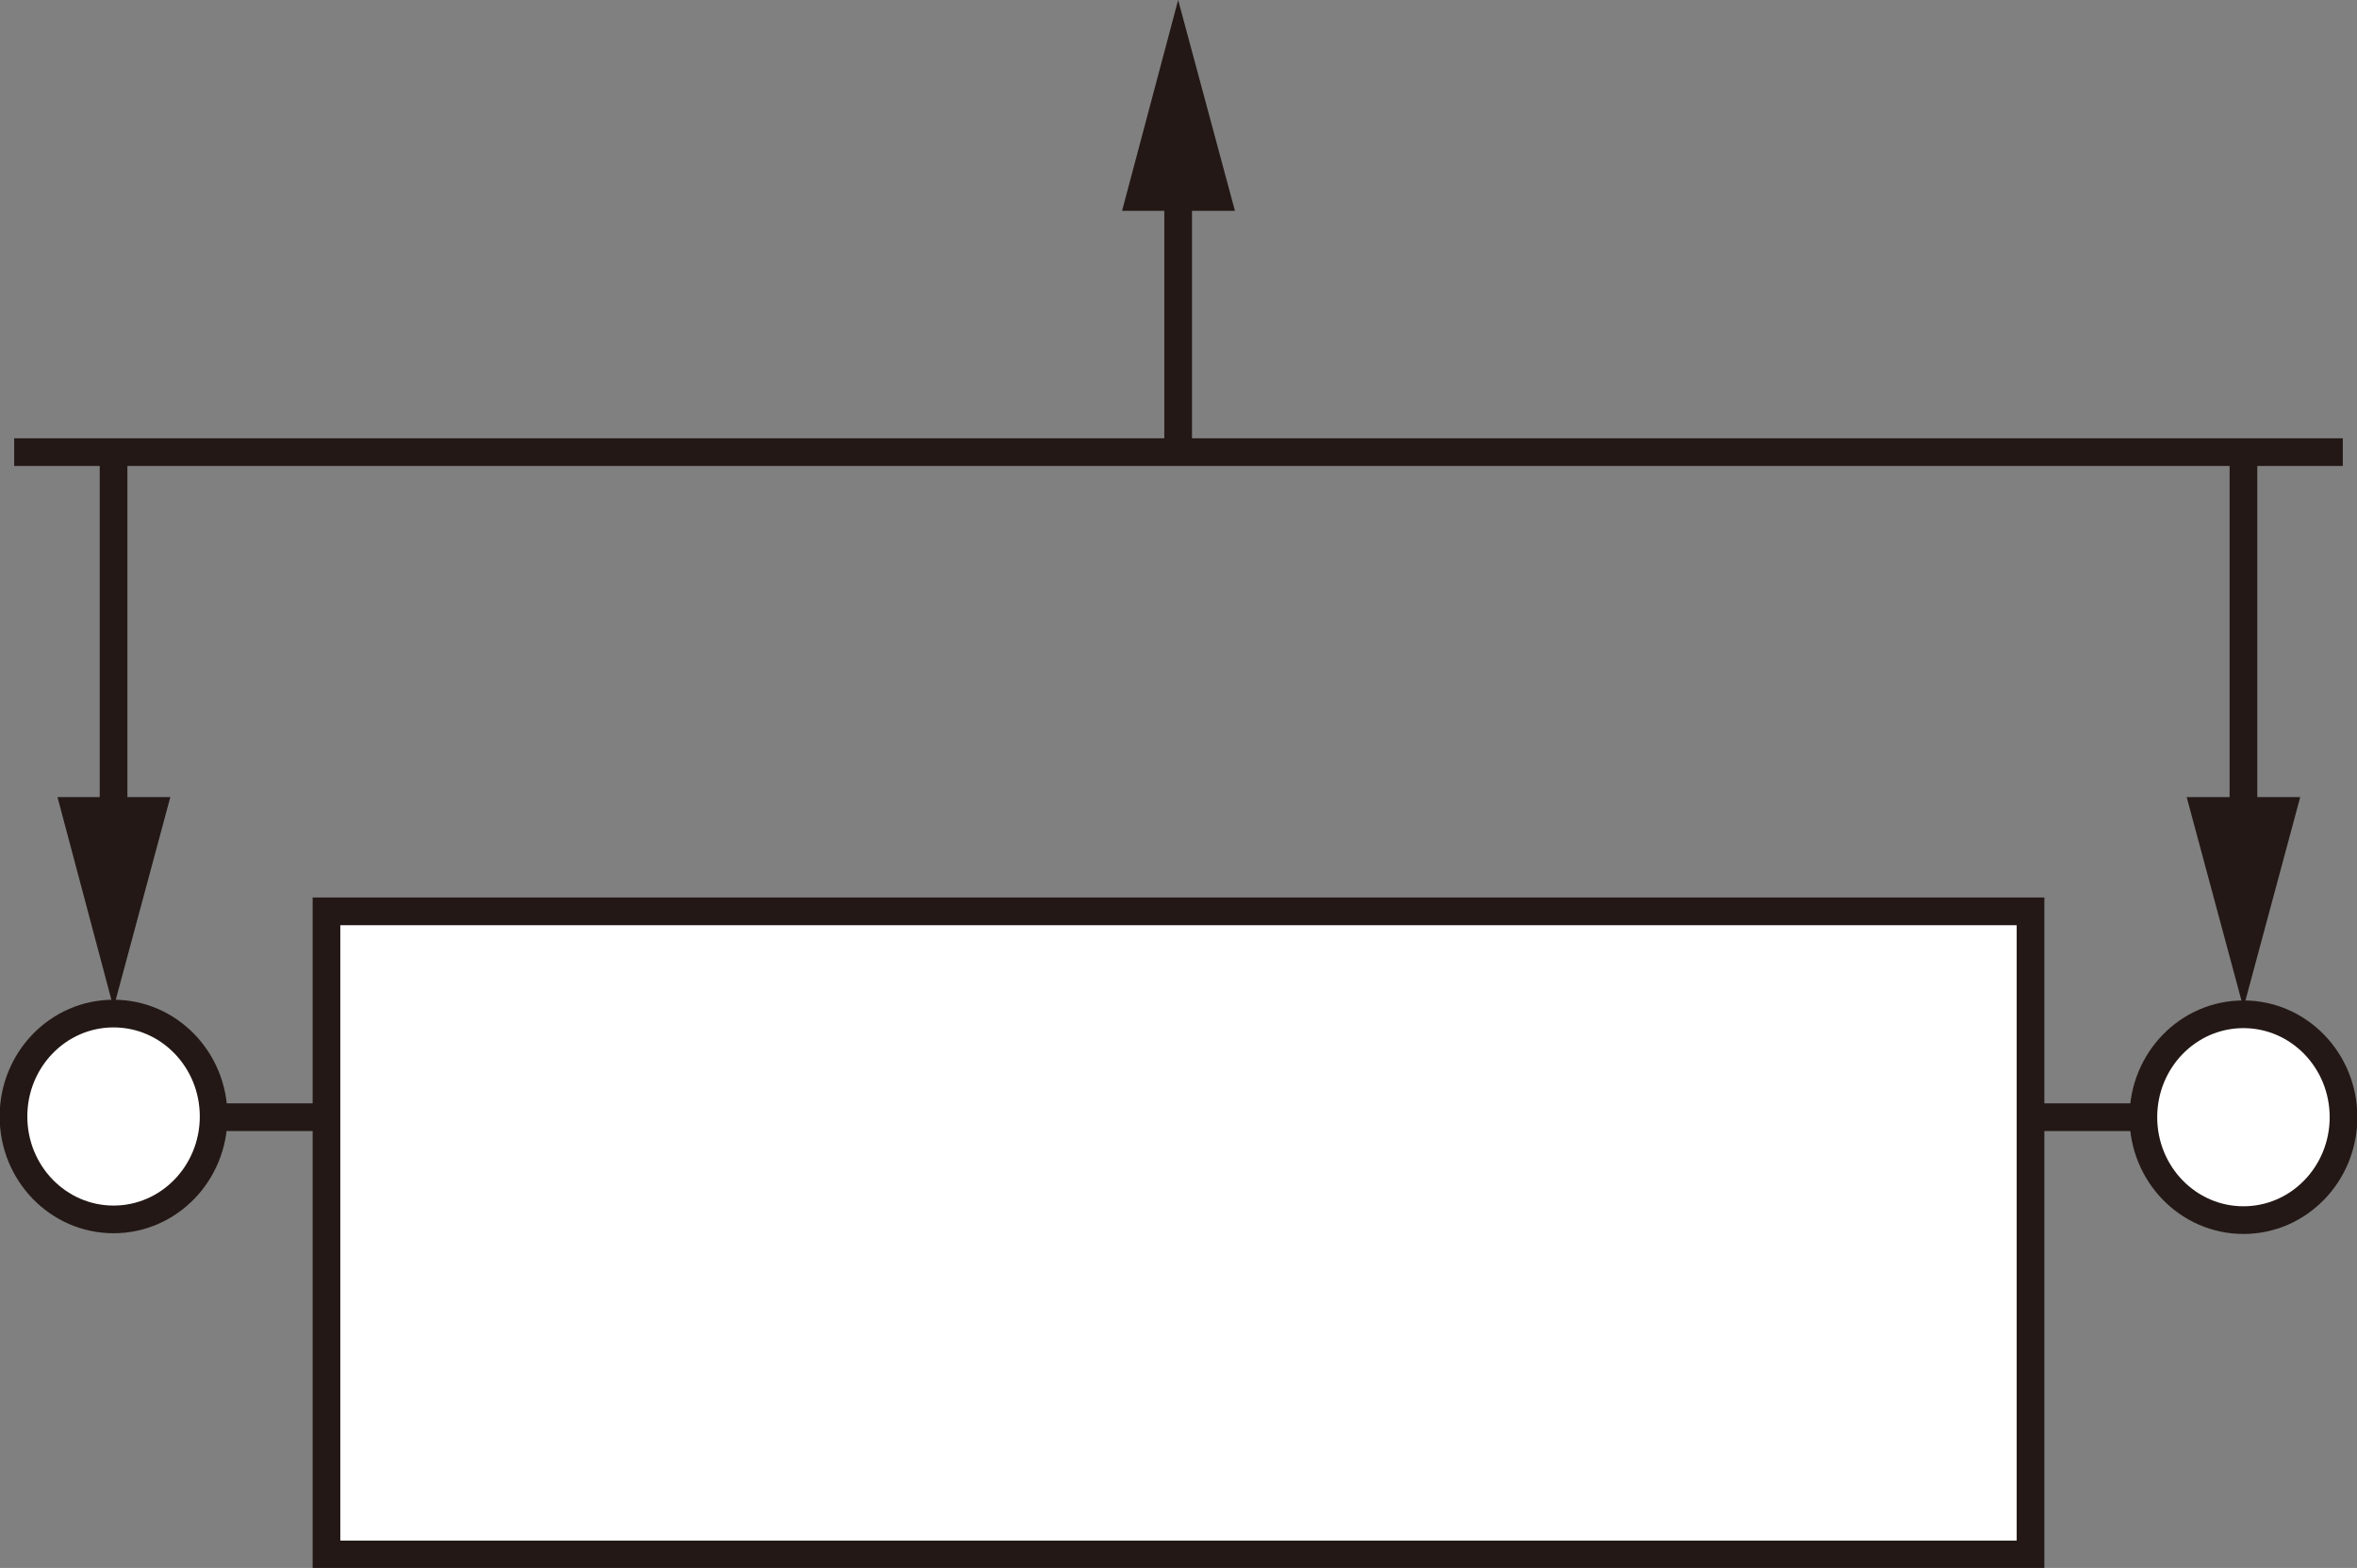 <?xml version="1.0" encoding="UTF-8"?>
<svg id="_レイヤー_2" data-name="レイヤー 2" xmlns="http://www.w3.org/2000/svg" viewBox="0 0 33.21 22.09">
  <rect x="0" y="0" width="33.21" height="22.09" fill="#808080" stroke="none"/>
  <defs>
    <style>
      .cls-1 {
        fill: #231815;
      }

      .cls-2 {
        fill: #fff;
      }

      .cls-3 {
        stroke-miterlimit: 3;
      }

      .cls-3, .cls-4, .cls-5 {
        fill: none;
        stroke: #231815;
        stroke-width: .39px;
      }

      .cls-5 {
        stroke-miterlimit: 500;
      }
    </style>
  </defs>
  <g id="_原稿" data-name="原稿">
    <g>
      <rect class="cls-2" x="4.6" y="12.84" width="24.01" height="9.06"/>
      <rect class="cls-3" x="4.6" y="12.84" width="24.01" height="9.06"/>
      <line class="cls-5" x1="3.01" y1="15.74" x2="4.6" y2="15.74"/>
      <g>
        <line class="cls-5" x1="31.61" y1="6.37" x2="31.61" y2="11.77"/>
        <polygon class="cls-1" points="30.81 11.23 31.61 14.2 32.41 11.23 30.81 11.23"/>
      </g>
      <g>
        <line class="cls-5" x1="1.6" y1="6.37" x2="1.6" y2="11.77"/>
        <polygon class="cls-1" points=".81 11.23 1.6 14.2 2.4 11.23 .81 11.23"/>
      </g>
      <g>
        <line class="cls-5" x1="16.6" y1="6.37" x2="16.6" y2="2.43"/>
        <polygon class="cls-1" points="17.4 2.97 16.6 0 15.81 2.97 17.4 2.97"/>
      </g>
      <path class="cls-2" d="M1.6,14.28c.78,0,1.41.65,1.41,1.45s-.63,1.45-1.41,1.45-1.41-.65-1.41-1.45.63-1.45,1.41-1.45"/>
      <path class="cls-4" d="M1.6,14.28c.78,0,1.41.65,1.41,1.45s-.63,1.45-1.41,1.45-1.41-.65-1.41-1.45.63-1.45,1.41-1.45Z"/>
      <line class="cls-5" x1="30.2" y1="15.74" x2="28.61" y2="15.74"/>
      <path class="cls-2" d="M31.61,17.19c-.78,0-1.41-.65-1.41-1.45s.63-1.45,1.41-1.45,1.41.65,1.41,1.45-.63,1.45-1.41,1.45"/>
      <path class="cls-4" d="M31.61,17.19c-.78,0-1.41-.65-1.41-1.45s.63-1.45,1.41-1.45,1.41.65,1.41,1.45-.63,1.45-1.41,1.45Z"/>
      <line class="cls-5" x1="33.01" y1="6.37" x2=".2" y2="6.37"/>
    </g>
  </g>
</svg>